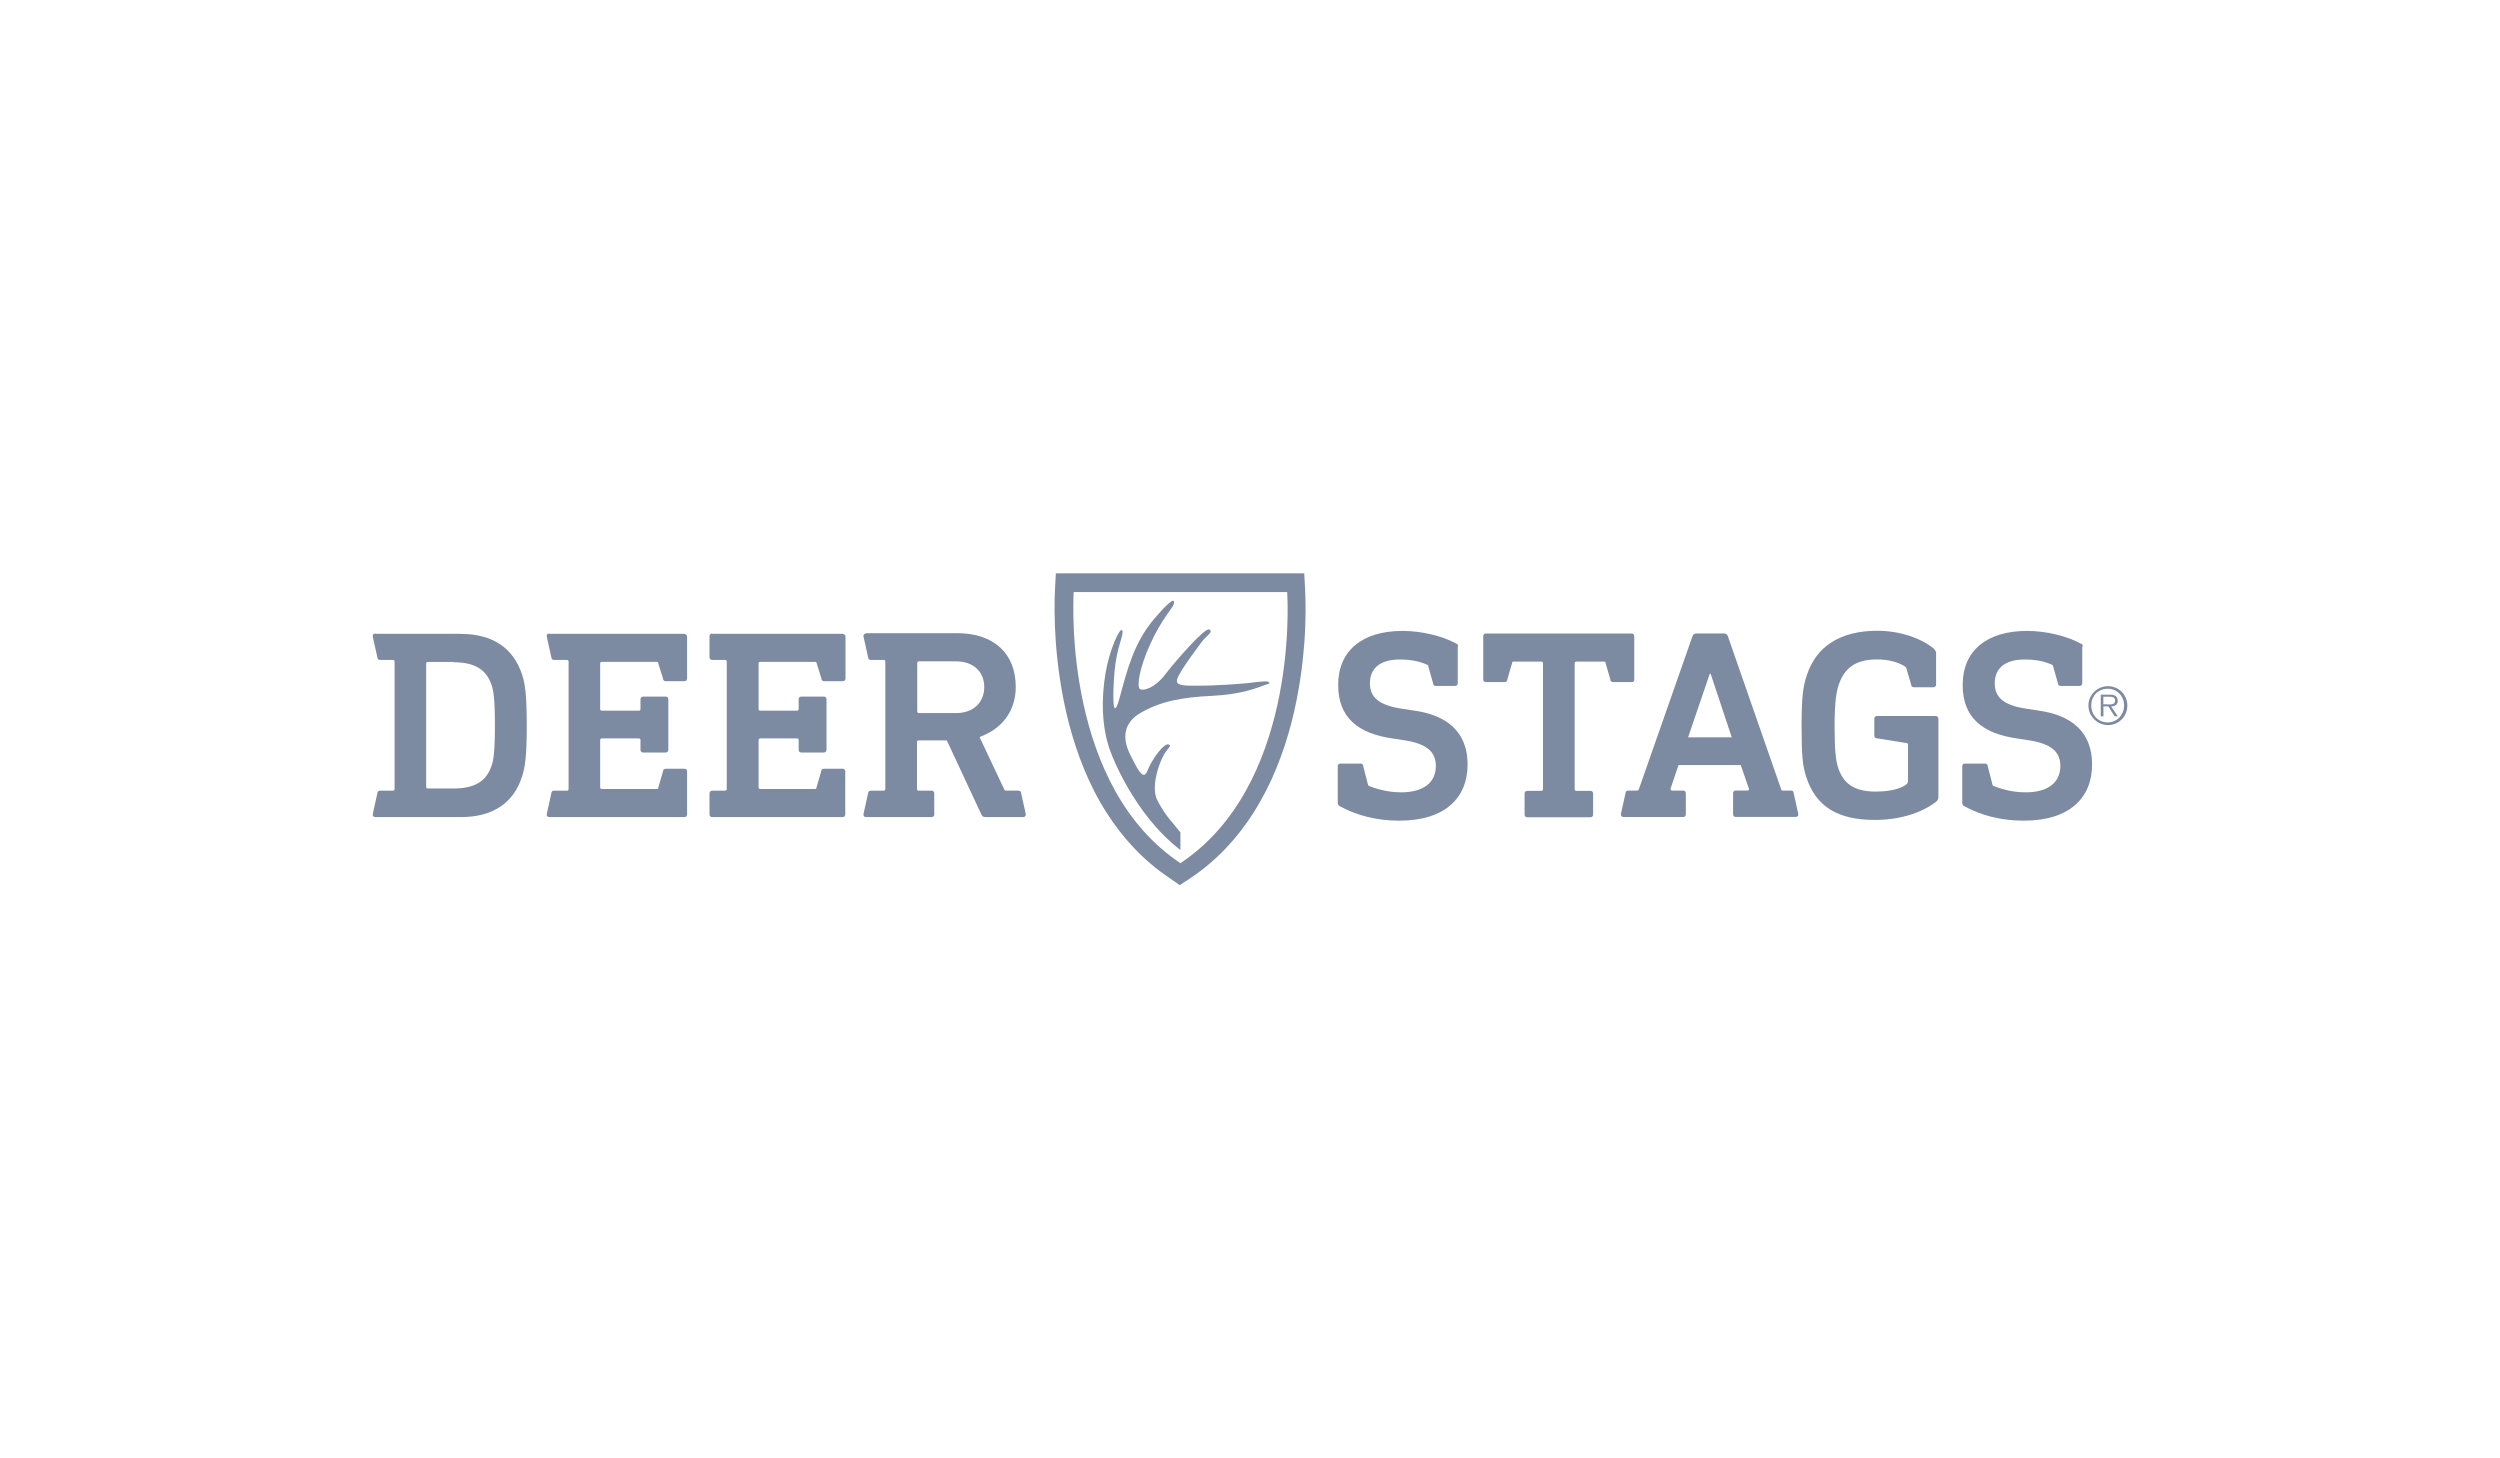 <?xml version="1.0" encoding="UTF-8"?><svg id="Layer_1" xmlns="http://www.w3.org/2000/svg" viewBox="0 0 300 175"><defs><style>.cls-1{fill:#7c8aa2;}</style></defs><path class="cls-1" d="m101.15,76.06h-15.69v-.04c-.18,0-.32.14-.32.32v2.53c0,.21.14.32.32.32h1.54c.14,0,.21.07.21.21v15.27c0,.14-.07.21-.21.21h-1.54c-.18,0-.32.14-.32.32v2.53c0,.21.14.32.32.32h15.65c.21,0,.32-.14.32-.32v-5.16c0-.21-.14-.32-.32-.32h-2.25c-.21,0-.32.14-.32.32l-.56,1.93c0,.14-.07.18-.21.18h-6.53c-.14,0-.21-.07-.21-.18v-5.68c0-.14.07-.21.21-.21h4.42c.14,0,.18.07.18.21v1.16c0,.21.14.32.32.32h2.7c.21,0,.32-.14.32-.32v-6.07c0-.21-.14-.32-.32-.32h-2.7c-.21,0-.32.14-.32.32v1.16c0,.14-.07.21-.18.21h-4.42c-.14,0-.21-.07-.21-.21v-5.44c0-.14.07-.21.21-.21h6.56c.14,0,.21.07.21.21l.56,1.79c0,.21.14.32.32.32h2.25c.21,0,.32-.14.32-.32v-5.02c0-.21-.14-.32-.32-.32Z"/><path class="cls-1" d="m82.13,76.06h-16.21v-.04c-.21,0-.32.14-.32.32l.56,2.53c0,.21.14.32.32.32h1.54c.14,0,.21.07.21.21v15.27c0,.14-.07.21-.21.21h-1.54c-.21,0-.32.14-.32.32l-.56,2.53c0,.21.14.32.32.32h16.21c.21,0,.32-.14.32-.32v-5.16c0-.21-.14-.32-.32-.32h-2.25c-.21,0-.32.14-.32.32l-.56,1.93c0,.14-.07.18-.21.18h-6.56c-.14,0-.21-.07-.21-.18v-5.68c0-.14.07-.21.21-.21h4.42c.14,0,.21.07.21.21v1.16c0,.21.14.32.32.32h2.7c.21,0,.32-.14.32-.32v-6.07c0-.21-.14-.32-.32-.32h-2.7c-.21,0-.32.14-.32.32v1.16c0,.14-.07.21-.21.21h-4.42c-.14,0-.21-.07-.21-.21v-5.44c0-.14.07-.21.21-.21h6.56c.14,0,.21.07.21.21l.56,1.79c0,.21.14.32.32.32h2.25c.21,0,.32-.14.32-.32v-5.02c0-.21-.14-.32-.32-.32Z"/><path class="cls-1" d="m244.5,85.25l-1.16-.18c-3.05-.42-3.97-1.47-3.97-3.09,0-1.72,1.16-2.84,3.58-2.84,1.33,0,2.32.21,3.23.6.18.07.21.14.21.28l.56,1.97c0,.21.14.32.32.32h2.28c.21,0,.32-.14.32-.32v-4.32c.11-.21.07-.35-.14-.42-1.61-.88-4.07-1.54-6.49-1.54-4.81,0-7.72,2.35-7.72,6.49,0,3.86,2.32,5.83,6.56,6.42l1.16.18c3.05.42,4,1.51,4,3.12,0,2-1.51,3.16-4.14,3.16-1.33,0-2.53-.25-3.83-.74-.11-.04-.18-.11-.18-.21l-.56-2.18c0-.21-.14-.32-.32-.32h-2.42c-.21,0-.32.14-.32.32v4.39c0,.21.11.32.21.39,2.14,1.16,4.49,1.75,7.19,1.75,5.47,0,8.18-2.74,8.18-6.74,0-3.79-2.32-5.93-6.56-6.49Z"/><path class="cls-1" d="m252.96,82.34c-1.3,0-2.35,1.05-2.35,2.32s1.05,2.35,2.35,2.35,2.32-1.05,2.32-2.35-1.05-2.32-2.32-2.32Zm-.04,4.35c-1.12,0-1.97-.88-1.97-2.04s.84-2,1.97-2,1.97.88,1.97,2-.84,2.04-1.97,2.04Z"/><path class="cls-1" d="m122.21,94.87h-1.47c-.14,0-.21-.04-.25-.18l-2.95-6.25c2.74-.98,4.35-3.16,4.35-6,0-4-2.6-6.46-7.05-6.46h-10.91v.04c-.21,0-.32.14-.32.32l.56,2.53c0,.21.14.32.32.32h1.54c.14,0,.21.07.21.21v15.27c0,.14-.07.21-.21.21h-1.54c-.21,0-.32.14-.32.32l-.56,2.53c0,.21.14.32.32.32h7.86c.21,0,.32-.14.32-.32v-2.53c0-.21-.14-.32-.32-.32h-1.54c-.14,0-.21-.07-.21-.21v-5.61c0-.14.07-.21.21-.21h3.37l4.14,8.88c.11.21.21.32.49.32h4.53c.21,0,.32-.14.32-.32l-.56-2.53c0-.21-.14-.32-.32-.32Zm-7.47-9.3h-4.46c-.14,0-.21-.07-.21-.21v-5.79c0-.14.07-.21.21-.21h4.46c2.04,0,3.37,1.23,3.37,3.09s-1.33,3.12-3.37,3.12Z"/><path class="cls-1" d="m55.32,76.06h-10.28v-.04c-.21,0-.32.14-.32.32l.56,2.53c0,.21.14.32.32.32h1.54c.14,0,.21.07.21.21v15.27c0,.14-.07.21-.21.21h-1.54c-.21,0-.32.14-.32.32l-.56,2.53c0,.21.14.32.32.32h10.28c3.79,0,6.32-1.68,7.33-4.88.35-1.09.56-2.32.56-6.11s-.21-5.02-.56-6.11c-1.05-3.19-3.54-4.88-7.33-4.88Zm3.68,15.79c-.63,1.97-2.14,2.77-4.56,2.77h-3.09c-.14,0-.21-.07-.21-.21v-14.77c0-.14.07-.21.21-.21h3.09v.04c2.42,0,3.93.81,4.56,2.77.21.63.39,1.58.39,4.81s-.18,4.18-.39,4.81Z"/><path class="cls-1" d="m214.92,94.87h-.98c-.11,0-.21-.04-.21-.18l-6.39-18.35c-.07-.21-.21-.32-.42-.32h-3.4c-.21,0-.35.14-.42.32l-6.42,18.32c-.07.18-.14.21-.25.21h-1.05c-.21,0-.32.14-.32.32l-.56,2.53c0,.21.14.32.32.32h7.16c.21,0,.32-.14.32-.32v-2.53c0-.21-.14-.32-.32-.32h-1.33c-.14,0-.21-.11-.18-.25l.95-2.81h7.47l.98,2.84c.04.14-.04.21-.18.21h-1.4c-.21,0-.32.14-.32.32v2.53c0,.21.14.32.32.32h7.19c.21,0,.32-.14.32-.32l-.56-2.53c0-.21-.14-.32-.32-.32Zm-12.35-6.39l2.6-7.62h.11l2.53,7.62h-5.23Z"/><path class="cls-1" d="m254.12,84.06c0-.42-.25-.7-.91-.7h-1.12v2.6h.32v-1.19h.6l.74,1.19h.39l-.81-1.19c.46,0,.81-.21.81-.7Zm-1.23.46h-.49v-.91h.74c.32,0,.67.04.67.46,0,.53-.53.46-.91.46Z"/><path class="cls-1" d="m232.29,85.92h-7.05c-.21,0-.32.14-.32.32v2.04c0,.21.14.32.32.32l3.51.56c.14,0,.21.07.21.21v4.32c0,.25-.07.35-.32.53-.63.42-1.82.77-3.58.77-2.7,0-3.9-1.09-4.49-2.88-.25-.81-.42-1.89-.42-4.98s.25-4.25.53-5.05c.63-1.79,1.86-2.95,4.56-2.95,1.26,0,2.53.28,3.4.88.11.07.14.14.14.25l.56,1.89c0,.21.14.32.32.32h2.35c.21,0,.32-.14.32-.32v-3.9c-.07-.14-.14-.28-.28-.42-1.44-1.19-3.97-2.14-6.77-2.14-4.42,0-7.33,1.86-8.46,5.33-.46,1.37-.63,2.63-.63,6.07s.11,4.81.56,6.14c1.12,3.51,3.75,5.16,8.18,5.16,3.05,0,5.51-.81,7.26-2.07.35-.25.42-.39.42-.77v-9.3c0-.21-.14-.32-.32-.32Z"/><path class="cls-1" d="m169.55,85.25l-1.16-.18c-3.05-.42-4-1.47-4-3.09,0-1.72,1.16-2.84,3.58-2.84,1.33,0,2.32.21,3.23.6.18.07.21.14.21.28l.56,1.97c0,.21.14.32.32.32h2.32c.21,0,.32-.14.32-.32v-4.32c.07-.21.04-.35-.14-.42-1.61-.88-4.07-1.54-6.49-1.54-4.81,0-7.72,2.35-7.72,6.49,0,3.86,2.32,5.83,6.56,6.42l1.16.18c3.05.42,4,1.51,4,3.12,0,2-1.51,3.16-4.14,3.16-1.33,0-2.53-.25-3.83-.74-.11-.04-.18-.11-.18-.21l-.56-2.18c0-.21-.14-.32-.32-.32h-2.42c-.21,0-.32.14-.32.32v4.39c0,.21.11.32.21.39,2.14,1.16,4.49,1.75,7.19,1.75,5.47,0,8.18-2.74,8.18-6.74,0-3.79-2.32-5.93-6.56-6.49Z"/><path class="cls-1" d="m196.11,81.53v-5.19c0-.21-.14-.32-.32-.32h-17.48c-.21,0-.32.14-.32.32v5.19c0,.21.14.32.32.32h2.25c.21,0,.32-.14.32-.32l.56-1.93c0-.14.07-.21.21-.21h3.3c.14,0,.21.07.21.21v15.09c0,.14-.07.21-.21.21h-1.68c-.18,0-.32.14-.32.32v2.53c0,.21.14.32.32.32h7.58c.21,0,.32-.14.32-.32v-2.53c0-.21-.14-.32-.32-.32h-1.68c-.14,0-.21-.07-.21-.21v-15.09c0-.14.07-.21.21-.21h3.3c.14,0,.21.07.21.21l.56,1.93c0,.21.14.32.32.32h2.25c.21,0,.32-.14.32-.32Z"/><path class="cls-1" d="m156.53,68.8h-29.83l-.11,2.11c-.02.39-.05,1.26-.04,2.49,0,.98.05,2.2.14,3.58.05.69.11,1.42.2,2.19.17,1.53.41,3.2.76,4.94.18.87.38,1.76.61,2.66.47,1.8,1.06,3.63,1.8,5.45.37.91.79,1.81,1.24,2.7s.95,1.77,1.5,2.62c1.91,2.99,4.39,5.73,7.61,7.87l1.16.81,1.23-.81c3.22-2.14,5.71-4.88,7.61-7.87.55-.86,1.04-1.73,1.5-2.62s.87-1.79,1.24-2.7c.75-1.82,1.34-3.65,1.81-5.45.23-.9.44-1.79.61-2.66.35-1.74.6-3.41.76-4.94.08-.77.15-1.5.2-2.19.1-1.38.13-2.59.14-3.58,0-1.23-.03-2.1-.05-2.49l-.11-2.11Zm-14.88,34.78c-13.76-9.16-12.91-30.53-12.81-32.53h25.62c.14,2,.98,23.37-12.81,32.53Z"/><path class="cls-1" d="m152.21,81.82c-.14-.18-2.32.14-2.32.14-4.25.39-6.56.32-6.56.32-2.25.07-2.07-.46-2.07-.46-.39-.39,2.25-3.83,2.88-4.7.63-.88,1.51-1.26.98-1.58-.49-.32-4.07,3.79-5.3,5.4-1.26,1.65-2.63,2-3.02,1.75-.39-.25-.14-2.39,1.23-5.4,1.37-3.02,2.67-4.28,2.81-4.77.14-.49.11-1.12-2.32,1.72-2.42,2.84-3.23,6.04-4.14,9.4-.91,3.37-.88-.25-.63-3.12.25-2.88,1.19-4.46.91-4.88-.25-.42-1.51,2.25-2,5.16-.49,2.88-.53,6.53.67,9.58,0,0,2.67,7.3,8.32,11.62v-2.11l-1.12-1.37s-.84-.91-1.65-2.49c-.74-1.44.04-3.97.63-5.16.6-1.23,1.23-1.37.7-1.54-.53-.18-2,1.79-2.53,3.19-.53,1.4-1.4-.74-1.9-1.65-.46-.88-1.86-3.58,1.05-5.3,2.39-1.4,4.98-1.9,8.67-2.07,3.54-.18,5.4-.98,6.18-1.26.88-.28.67-.25.53-.42Z"/></svg>